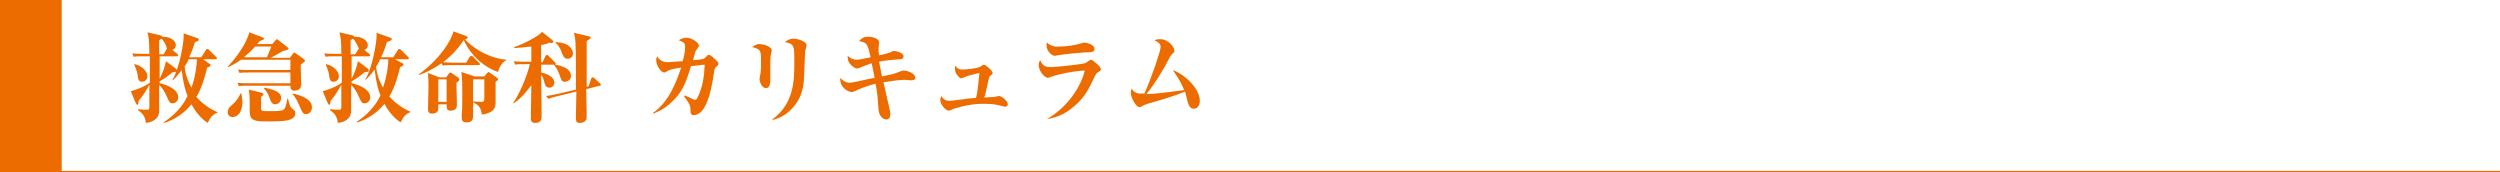 <?xml version="1.0" encoding="utf-8"?>
<!-- Generator: Adobe Illustrator 25.4.1, SVG Export Plug-In . SVG Version: 6.00 Build 0)  -->
<!DOCTYPE svg PUBLIC "-//W3C//DTD SVG 1.1//EN" "http://www.w3.org/Graphics/SVG/1.1/DTD/svg11.dtd">
<svg version="1.1" id="レイヤー_1" xmlns:x="http://ns.adobe.com/Extensibility/1.0/" xmlns:i="http://ns.adobe.com/AdobeIllustrator/10.0/" xmlns:graph="http://ns.adobe.com/Graphs/1.0/"
	 xmlns="http://www.w3.org/2000/svg" xmlns:xlink="http://www.w3.org/1999/xlink" x="0px" y="0px" width="510.5px" height="35.2px"
	 viewBox="0 0 510.5 35.2" style="enable-background:new 0 0 510.5 35.2;" xml:space="preserve">
<style type="text/css">
	.st0{fill:#ED6C00;}
</style>
<g>
	<rect x="0" class="st0" width="12.6" height="35"/>
	<polyline class="st0" points="0,34.9 510.5,34.9 510.5,35.2 0,35.2 	"/>
	<path class="st0" d="M241.8,18.4c-3.8,0.5-6.1,0.8-7.7,0.8c1.8-2.2,3.6-5.2,4.5-7c0.3-0.6,0.4-0.8,0.7-1.1c0.5-0.5,0.5-0.5,0.5-0.8
		c0-0.7-1.2-2.3-2.9-2.3c-0.5,0-0.9,0.1-1.2,0.2c0.8,0.4,1.3,0.7,1.3,1.4c0,0.8-1.8,6.1-3.3,9.5c-0.1,0-0.8,0-0.9,0
		c-0.9,0-1.3-0.4-1.7-1c-0.1,0.3-0.2,0.5-0.2,0.8c0,1.1,1.1,3,1.8,3c0.1,0,0.2-0.1,0.5-0.2c0.3-0.2,0.5-0.3,1.1-0.5
		c3.2-0.9,5.2-1.5,7.7-2.5c0.1,0.3,0.4,1.7,0.5,2c0.2,0.8,0.5,1.5,1.3,1.5c0.7,0,1.2-0.7,1.2-1.6c0-2.2-2.5-5.1-5.5-6.3
		C239.9,15,241,16.3,241.8,18.4z M213.9,24.3c1.9-0.3,3.7-1.1,5.2-2.4c2.4-1.9,3.3-3.9,4.2-5.8c0.5-1,0.5-1.1,1-1.4
		c0.4-0.2,0.5-0.4,0.5-0.6c0-0.5-1.7-1.9-2-1.9c-0.1,0-0.2,0-0.3,0.1c-0.1,0.1-0.7,0.5-0.9,0.6c-0.5,0.2-5.9,0.8-7,0.8
		c-0.8,0-1.6,0-2.2-1.4c-0.2,0.3-0.3,0.6-0.3,1c0,1.2,1.2,2.6,1.9,2.6c0.1,0,0.8-0.3,0.9-0.3c0.7-0.3,4.2-1.1,6.6-1.2
		c-0.7,3.2-3.5,7.5-7.7,9.9L213.9,24.3z M213.8,8.7c-0.1,0.2-0.1,0.3-0.1,0.5c0,1.3,1.1,2.2,1.7,2.2c0.2,0,1-0.2,1.2-0.2
		c1.3-0.2,3.5-0.4,4.9-0.5c1.2,0,2,0,2-0.7c0-1-1.8-1.3-2.1-1.3c-0.2,0-1,0.3-1.2,0.3c-0.6,0.2-2.2,0.5-4,0.5
		C215.3,9.6,214.6,9.4,213.8,8.7z M201,19.9c0.2-0.5,0.7-2.9,0.8-3.4c0.2-0.8,0.2-0.9,0.4-1c0.4-0.3,0.5-0.4,0.5-0.6
		c0-0.4-1.4-1.7-1.8-1.7c-0.2,0-0.7,0.5-0.9,0.5c-0.7,0.3-2.8,0.5-3.5,0.5c-0.8,0-1.2-0.4-1.4-0.8c-0.1,0.2-0.1,0.5-0.1,0.7
		c0,0.9,0.9,1.9,1.3,1.9c0.1,0,1.1-0.4,1.3-0.5c0.4-0.1,1.8-0.5,2.4-0.6c-0.2,1.7-0.3,3.6-0.7,5.1c-0.3,0-1.7,0.1-2.8,0.3
		c-0.4,0-2.2,0.3-2.6,0.3c-1,0-1.4-0.6-1.7-1c-0.1,0.4-0.2,0.6-0.2,0.8c0,1,1.2,2.2,1.7,2.2c0.2,0,0.9-0.3,1.1-0.4
		c1.9-0.6,3.9-1,5.9-1c0.8,0,2.2,0,3.3,0.3c0.1,0,1.2,0.3,1.2,0.3c0.3,0,0.6-0.2,0.6-0.5c0-0.7-1.3-1.7-1.8-1.7
		c-0.2,0-0.9,0.2-1,0.2C203,19.8,201.1,19.9,201,19.9z M179.5,11.3c-0.1-0.6-0.1-1-0.1-1.4c0-0.2,0.1-1.1,0.1-1.3
		c0-0.7-1.3-1.1-2.2-1.1c-1,0-1.3,0.3-1.9,0.9c1.7,0.3,1.7,0.5,2.4,3.3c-0.7,0.1-2.3,0.5-2.8,0.5c-0.9,0-1.4-0.4-1.9-0.8
		c0,0.5,0,0.9,0.3,1.4c0.6,0.9,1.4,1.2,1.6,1.2c0.1,0,0.3-0.1,0.4-0.1c1-0.4,1.5-0.6,2.6-1c0.1,0.4,0.5,2.5,0.6,3
		c-0.8,0.1-4.5,1-5,1c-1.1,0-1.6-0.6-2-1c-0.2,2,1.6,2.9,2.4,2.9c0.2,0,0.3-0.1,0.8-0.3c0.2-0.1,1.9-0.9,4-1.4
		c0.4,2.2,0.4,2.7,0.6,5.3c0.1,1.4,1,2,1.6,2c0.6,0,0.8-0.5,0.8-1.1c0,0,0-0.4-0.1-0.8c-0.2-0.8-1.1-4.8-1.3-5.7
		c1.2-0.2,3.4-0.5,4.3-0.5c0.2,0,1.1,0.1,1.3,0.1c0.3,0,0.9,0,0.9-0.6c0-0.8-1.7-1.4-2.3-1.4c-0.3,0-0.3,0-1.6,0.5
		c-0.4,0.2-2.4,0.6-2.9,0.7c-0.2-0.9-0.5-2.5-0.6-3c1.4-0.3,2.9-0.4,4.2-0.5c0.2,0,0.8,0,0.8-0.6c0-0.8-1.7-1.1-1.9-1.1
		c-0.2,0-0.3,0-0.8,0.3C181.5,10.8,180.2,11.2,179.5,11.3z M157.8,24.5c0.6-0.2,2.1-0.5,3.7-2.1c1.8-1.8,2.6-3.8,2.7-6.8
		c0-0.6,0.2-4.6,0.2-5c0-0.2,0.3-1.1,0.3-1.4c0-0.7-1.7-1.3-2.7-1.3c-0.8,0-1.4,0.4-1.7,0.7c1.9,0.4,1.9,0.7,1.9,4
		c0,3.7,0,8.5-4.5,11.8L157.8,24.5z M153.6,9.6c1.8,0.5,1.8,0.7,1.8,3.1c0,0.8,0,1.7-0.1,2.2c0,0.2-0.2,1-0.2,1.1c0,1,0.6,2,1.3,2
		c0.9,0,0.9-1.3,0.9-1.8c0-0.4,0-2.6,0-3.1c0-0.6,0-1.3,0.1-1.9c0-0.2,0.2-0.8,0.2-0.9c0-0.8-1.7-1.3-2.6-1.3
		C154.4,9,153.9,9.4,153.6,9.6z M139.7,19.7c1.2,1.6,1.3,1.9,1.3,3c0,0.3,0,0.8,0.7,0.8c2.9,0,3.8-6.8,4.1-8.7
		c0.1-0.7,0.1-0.8,0.5-1.2c0.3-0.3,0.4-0.3,0.4-0.6c0-0.3-0.1-0.3-0.9-1.1c-0.3-0.3-0.8-0.7-1.1-0.7c-0.2,0-0.2,0.1-0.6,0.5
		c-0.4,0.4-0.6,0.4-2.6,0.6c0.5-1.7,0.5-1.9,0.7-2.1c0.3-0.4,0.5-0.6,0.5-0.9c0-0.7-1.6-1.6-2.5-1.6c-0.5,0-1.1,0.2-1.6,0.5
		c1.1,0.5,1.3,0.5,1.3,1.5c0,0.9-0.3,2.1-0.5,2.8c-0.5,0-2.8,0.2-3.1,0.2c-0.5,0-1.5-0.1-2.1-1.2c-0.1,0.2-0.2,0.4-0.2,0.8
		c0,1.1,1,2.5,1.6,2.5c0.2,0,0.2,0,0.7-0.3c0.7-0.4,1.6-0.5,2.8-0.7c-1,2.9-2.4,6.9-5.8,9.3l0.1,0.1c0.7-0.3,2.2-0.8,3.9-2.5
		c2-1.9,2.7-3.6,3.8-7.2c0.2,0,1.7-0.2,2.8-0.3c-0.1,2.4-0.4,4.6-1.5,6.8c-0.1,0.2-0.2,0.4-0.5,0.4c-0.1,0-0.6-0.2-0.7-0.3
		c-0.2-0.1-1.1-0.5-1.3-0.6L139.7,19.7z M113.5,8.8c0.2,0.2,0.7,0.5,1.2,1.9c0.4,1,0.6,1.3,1.2,1.3c0.5,0,1.1-0.3,1.1-1.1
		c0-0.4-0.2-1.1-1.1-1.7c-0.6-0.4-1.8-0.6-2.5-0.6L113.5,8.8z M119.8,17.7c0-1.8,0-2,0-2.9c0-2.1,0-5.2,0-6.4
		c0.7-0.5,0.8-0.5,0.8-0.7c0-0.2-0.2-0.3-0.4-0.3l-3-0.7c0.3,1.1,0.4,1.9,0.4,7.1c0,0.6,0,3.7,0,4.5l-3.4,0.8
		c-0.9,0.2-1.8,0.4-2.7,0.5l0.5,0.6c0.6-0.3,1.2-0.4,2-0.6l3.7-0.9c0,0.7-0.1,4.9-0.1,5.1c0,0.9,0,1.3,0.8,1.3c0.5,0,1-0.2,1.2-0.5
		c0.2-0.2,0.2-0.5,0.2-1.1c0-0.3-0.1-4.5-0.1-5.3l2.8-0.7c0.1,0,0.2-0.1,0.2-0.2c0-0.1-0.1-0.2-0.2-0.3l-1.2-1.1
		c-0.1-0.1-0.2-0.1-0.3-0.1c-0.2,0-0.2,0.2-0.3,0.3l-0.5,1.5L119.8,17.7z M110.5,12.6V9.2c1.1-0.2,1.3-0.3,1.7-0.5
		c0.2,0.1,0.3,0.1,0.4,0.1c0.3,0,0.4-0.2,0.4-0.3c0-0.1,0-0.1-0.2-0.3l-2.1-1.7c-0.7,0.9-4,2.6-5.7,3.1v0.2c1,0,2.3-0.2,3.5-0.3
		l0,3.1h-0.9c-0.9,0-1.8,0-2.7-0.1l0.3,0.7c0.5-0.1,0.9-0.1,2.1-0.1h0.9c-0.6,2.6-2.2,6.2-3.4,7.9l0.1,0.1c1.9-1.3,3.1-3.1,3.6-3.7
		c0,0.9-0.1,6-0.1,6.7c0,0.4,0,1,0.9,1c1.3,0,1.3-0.9,1.3-1.5c0-1.3-0.1-7-0.1-8.3c0.3,0.3,0.5,0.9,0.6,1.3c0.2,0.7,0.3,1.3,1.1,1.3
		c0.6,0,1-0.5,1-1c0-1.4-1.9-1.9-2.7-2.1v-1.6h2.6c0.5,0.6,0.9,1.3,1.2,2.2c0.3,0.9,0.4,1.3,1,1.3s1.3-0.4,1.3-1.2
		c0-1-0.9-1.9-3.2-2.3l0.1-0.2c0-0.1-0.1-0.2-0.2-0.3l-1.3-1.3c-0.1-0.1-0.2-0.2-0.3-0.2s-0.2,0.1-0.3,0.2l-0.6,1.3H110.5z
		 M92.8,12.8c-0.1,0-1,0-2.3-0.1c1.4-1.1,2.7-2.3,4.2-4.5c0.7,1.5,2.6,4.9,7,6.5c0.2-0.9,0.8-2,1.7-2.4v-0.1c-4.3-0.4-7.4-3-8.5-4.2
		c0.4,0,0.6-0.2,0.6-0.3c0-0.2-0.1-0.2-0.2-0.3l-2.7-1c-0.4,1.8-2.8,5.7-7.1,8.8l0.1,0.1c2.6-0.9,4.2-2.2,4.6-2.4l0.2,0.5
		c0.5-0.1,0.9-0.1,2.1-0.1h5.2c0.1,0,0.3,0,0.3-0.2c0-0.1-0.1-0.2-0.2-0.3l-1.2-1.2c-0.1-0.1-0.2-0.2-0.4-0.2
		c-0.1,0-0.2,0.2-0.3,0.2l-0.7,1.2H92.8z M91.2,20.8h-1.7v-4.6h1.7V20.8z M87.4,14.9c0,0.4,0.1,1.3,0.1,2.8c0,0.7-0.1,3.9-0.1,4.6
		c0,0.4,0.1,0.9,0.8,0.9c1.3,0,1.3-0.8,1.3-1.2v-0.7h1.7c0,0.8,0,1.3,0.8,1.3c1.3,0,1.3-0.9,1.3-1.3c0-0.7-0.1-3.8-0.1-4.4
		c0.6-0.4,0.6-0.5,0.6-0.7c0-0.2-0.2-0.3-0.3-0.4l-1.3-0.9c-0.1-0.1-0.2-0.1-0.3-0.1c-0.1,0-0.2,0.2-0.3,0.3l-0.5,0.7h-1.4
		L87.4,14.9z M96.5,16.2h2.4v3.8c0,0.5,0,0.8-0.6,0.8c-0.4,0-0.8,0-1.7-0.1V16.2z M94.2,14.7c0.2,1.2,0.2,2.8,0.2,4.1
		c0,1.8,0,3.4-0.1,4.4c0,0.1,0,0.7,0,0.8c0,0.4,0,1,1,1c1.3,0,1.3-0.9,1.3-1.4c0-0.4,0-2.3,0-2.7c1.1,0.5,1.6,1,1.8,2.5
		c2.8-0.4,2.8-1.7,2.8-2.7c0-0.1,0-3.3,0-4c0.5-0.3,0.5-0.4,0.5-0.5c0-0.1-0.1-0.2-0.2-0.3l-1.4-1c-0.2-0.1-0.2-0.2-0.3-0.2
		c-0.1,0-0.2,0.1-0.3,0.2l-0.6,0.7h-2L94.2,14.7z M66.5,13.2c0.5,1,0.7,1.9,0.7,2.2c0.1,0.7,0.2,1.3,0.9,1.3c0.6,0,1.1-0.5,1.1-1.1
		c0-1.1-1.2-2.2-2.6-2.5L66.5,13.2z M79.3,12.1c0,0.7-0.2,3.4-1.1,5.8c-0.6-1.1-1.2-2.4-1.4-4.3c0.5-0.8,0.7-1.1,0.8-1.5H79.3z
		 M80.7,12.1h2.5c0.1,0,0.3,0,0.3-0.2c0-0.1-0.1-0.2-0.2-0.3l-1.4-1.4c-0.1-0.1-0.2-0.2-0.4-0.2s-0.2,0.2-0.3,0.3l-0.9,1.4h-2.5
		c0.4-0.8,0.8-1.7,1.2-3.1C79.8,8.3,80,8.2,80,8c0-0.2-0.2-0.3-0.3-0.3l-2.8-1c0,0.3,0,0.5,0,0.7c0,1.1-0.8,6.4-2.3,8.8l0.1,0.1
		c0.5-0.5,0.9-0.9,1.8-2.1c0.3,2.7,0.8,4.4,1.2,5.3c-0.5,1-1.7,3.3-4.9,5.4l0.1,0.1c1-0.3,3.5-1.2,5.6-3.8c1.2,2.3,2.7,3.4,3.3,3.8
		c0.6-1.1,0.8-1.6,2-2.1v-0.1c-0.7-0.3-2.5-1.1-4.3-3.1c0.5-0.8,1.4-2.6,2.2-6c0.2-0.1,0.7-0.2,0.7-0.5c0-0.2-0.2-0.3-0.3-0.3
		L80.7,12.1z M72.5,11.1h-0.9c0-0.5,0-2.5,0-2.9C71.9,8,72,8,72.1,7.9c0.6,0.6,0.8,1.3,0.9,1.4c0.2,0.4,0.2,0.5,0.3,0.6L72.5,11.1z
		 M74.4,10.2c0.7-0.3,0.7-0.9,0.7-1c0-0.3-0.3-1.7-2.8-1.7c0-0.2-0.1-0.2-0.4-0.3l-2.6-0.6c0.2,0.7,0.4,1.3,0.4,4.4h-0.8
		c-0.9,0-1.8,0-2.7-0.1l0.3,0.7c0.5-0.1,0.9-0.1,2.1-0.1h1.2c0,0.4,0,0.9,0,5.4c-0.8,0.6-2.5,1.4-3.9,1.7l1,2.4
		c0.1,0.2,0.2,0.4,0.3,0.4c0.2,0,0.3-0.3,0.3-0.8c0.5-0.5,1.7-2.3,2.2-3.3v4.2c0,0.8,0,0.9-0.5,0.9c-0.3,0-1.1,0-1.8-0.1l0,0.2
		c1.4,0.9,1.5,2,1.6,2.6c0.8-0.1,1.5-0.3,2.1-0.9c0.6-0.6,0.6-1.2,0.6-2c0-0.7,0-4.1,0-4.9c0.6,0.7,1,1.1,1.6,2.5
		c0.5,1.1,0.6,1.3,1.2,1.3c0.5,0,1.1-0.5,1.1-1.2c0-1.5-1.9-2.5-3.8-2.9v-0.4c1.1-0.6,2-1.3,2.7-1.9c0.6,0,0.8,0,0.8-0.3
		c0-0.1,0-0.2-0.2-0.4l-2-1.5c-0.3,1.4-0.7,2.4-1.3,3.6c0-1.5,0-3.8,0-4.6h3.5c0.1,0,0.3,0,0.3-0.2c0-0.1-0.1-0.2-0.2-0.3L74.4,10.2
		z M50.8,18.3c0.2,1,0.2,2.5,0.2,4.5c0,1.6,0.7,2,3.2,2c3.6,0,6.1,0,6.1-1.7c0-0.4-0.1-0.5-0.5-0.8c-0.5-0.4-0.6-0.5-1-2.2h-0.1
		c-0.3,1.7-0.5,2.2-1,2.4c-0.3,0.1-0.4,0.2-3.1,0.2c-1.1,0-1.3-0.1-1.3-0.6c0-0.3,0-1.4,0-2.3c0.5-0.4,0.5-0.5,0.5-0.6
		c0-0.1-0.1-0.2-0.5-0.3L50.8,18.3z M59.7,19.2c0.4,0.4,0.8,0.9,1.4,2.3c0.7,1.6,0.8,1.8,1.4,1.8c0.6,0,1.2-0.5,1.2-1.4
		c0-1.8-2.6-2.5-3.9-2.8L59.7,19.2z M53.9,18.1c0.6,0.5,0.9,1.3,1.2,2c0.2,0.6,0.4,1.2,1.1,1.2c0.6,0,1.2-0.5,1.2-1.3
		c0-0.7-0.3-1.5-3.4-2.1L53.9,18.1z M49.1,19.1c-0.2,0.4-0.5,1.3-1.8,2.4c-0.5,0.4-0.8,0.8-0.8,1.4c0,0.6,0.4,1,1,1c1.2,0,2-1.3,2-3
		c0-0.8-0.2-1.5-0.2-1.8H49.1z M55.4,9.5c-0.3,0.9-0.8,1.9-0.9,2.2h-4.7c0.8-0.7,1.6-1.4,2.3-2.2H55.4z M52.5,9
		c0.2-0.2,0.3-0.3,0.5-0.6c0.8-0.3,0.9-0.3,0.9-0.5c0-0.2-0.2-0.2-0.6-0.4l-2.4-0.9c-0.2,1.1-1.6,4.1-4.4,7l0.1,0.1
		c0.6-0.3,1.4-0.6,2.6-1.5h10.1v2.1h-8c-0.9,0-1.8,0-2.7-0.1l0.3,0.7c0.5-0.1,0.9-0.1,2.1-0.1h8.3V17h-8.1c-0.9,0-1.8,0-2.7-0.1
		l0.3,0.7c0.5-0.1,0.9-0.1,2.1-0.1h8.4c0,0.5,0.1,1,0.8,1c0.3,0,1.4,0,1.4-1.3c0-0.2-0.1-3.4-0.1-4c0.3-0.2,0.9-0.7,0.9-0.8
		c0-0.1-0.1-0.2-0.6-0.6l-1.3-0.9c-0.2-0.1-0.3-0.2-0.3-0.2s-0.1,0-0.3,0.3l-0.6,0.8h-3.9c1-0.5,1.4-0.8,2.5-1.4
		c1-0.2,1.1-0.3,1.1-0.5c0-0.1,0-0.1-0.5-0.5l-1.3-1C56.7,8,56.6,8,56.6,8c-0.1,0-0.2,0.1-0.4,0.3L55.6,9H52.5z M27.4,13.2
		c0.5,1,0.7,1.9,0.7,2.2c0.1,0.7,0.2,1.3,0.9,1.3c0.6,0,1.1-0.5,1.1-1.1c0-1.1-1.2-2.2-2.6-2.5L27.4,13.2z M40.2,12.1
		c0,0.7-0.2,3.4-1.1,5.8c-0.6-1.1-1.2-2.4-1.4-4.3c0.5-0.8,0.7-1.1,0.8-1.5H40.2z M41.5,12.1H44c0.1,0,0.3,0,0.3-0.2
		c0-0.1-0.1-0.2-0.2-0.3l-1.4-1.4c-0.1-0.1-0.2-0.2-0.4-0.2s-0.2,0.2-0.3,0.3l-0.9,1.4h-2.5c0.4-0.8,0.8-1.7,1.2-3.1
		c0.7-0.2,0.8-0.3,0.8-0.5c0-0.2-0.2-0.3-0.3-0.3l-2.8-1c0,0.3,0,0.5,0,0.7c0,1.1-0.8,6.4-2.3,8.8l0.1,0.1c0.5-0.5,0.9-0.9,1.8-2.1
		c0.3,2.7,0.8,4.4,1.2,5.3c-0.5,1-1.7,3.3-4.9,5.4l0.1,0.1c1-0.3,3.5-1.2,5.6-3.8c1.2,2.3,2.7,3.4,3.3,3.8c0.6-1.1,0.8-1.6,2-2.1
		v-0.1c-0.7-0.3-2.5-1.1-4.3-3.1c0.5-0.8,1.4-2.6,2.2-6c0.2-0.1,0.7-0.2,0.7-0.5c0-0.2-0.2-0.3-0.3-0.3L41.5,12.1z M33.4,11.1h-0.9
		c0-0.5,0-2.5,0-2.9C32.8,8,32.9,8,33,7.9c0.6,0.6,0.8,1.3,0.9,1.4C34,9.7,34,9.7,34.1,9.9L33.4,11.1z M35.2,10.2
		c0.7-0.3,0.7-0.9,0.7-1c0-0.3-0.3-1.7-2.8-1.7c0-0.2-0.1-0.2-0.4-0.3l-2.6-0.6c0.2,0.7,0.4,1.3,0.4,4.4h-0.8c-0.9,0-1.8,0-2.7-0.1
		l0.3,0.7c0.5-0.1,0.9-0.1,2.1-0.1h1.2c0,0.4,0,0.9,0,5.4c-0.8,0.6-2.5,1.4-3.9,1.7l1,2.4c0.1,0.2,0.2,0.4,0.3,0.4
		c0.2,0,0.3-0.3,0.3-0.8c0.5-0.5,1.7-2.3,2.2-3.3v4.2c0,0.8,0,0.9-0.5,0.9c-0.3,0-1.1,0-1.8-0.1l0,0.2c1.4,0.9,1.5,2,1.6,2.6
		c0.8-0.1,1.5-0.3,2.1-0.9c0.6-0.6,0.6-1.2,0.6-2c0-0.7,0-4.1,0-4.9c0.6,0.7,1,1.1,1.6,2.5c0.5,1.1,0.6,1.3,1.2,1.3
		c0.5,0,1.1-0.5,1.1-1.2c0-1.5-1.9-2.5-3.8-2.9v-0.4c1.1-0.6,2-1.3,2.7-1.9c0.6,0,0.8,0,0.8-0.3c0-0.1,0-0.2-0.2-0.4l-2-1.5
		c-0.3,1.4-0.7,2.4-1.3,3.6c0-1.5,0-3.8,0-4.6h3.5c0.1,0,0.3,0,0.3-0.2c0-0.1-0.1-0.2-0.2-0.3L35.2,10.2z"/>
</g>
</svg>
